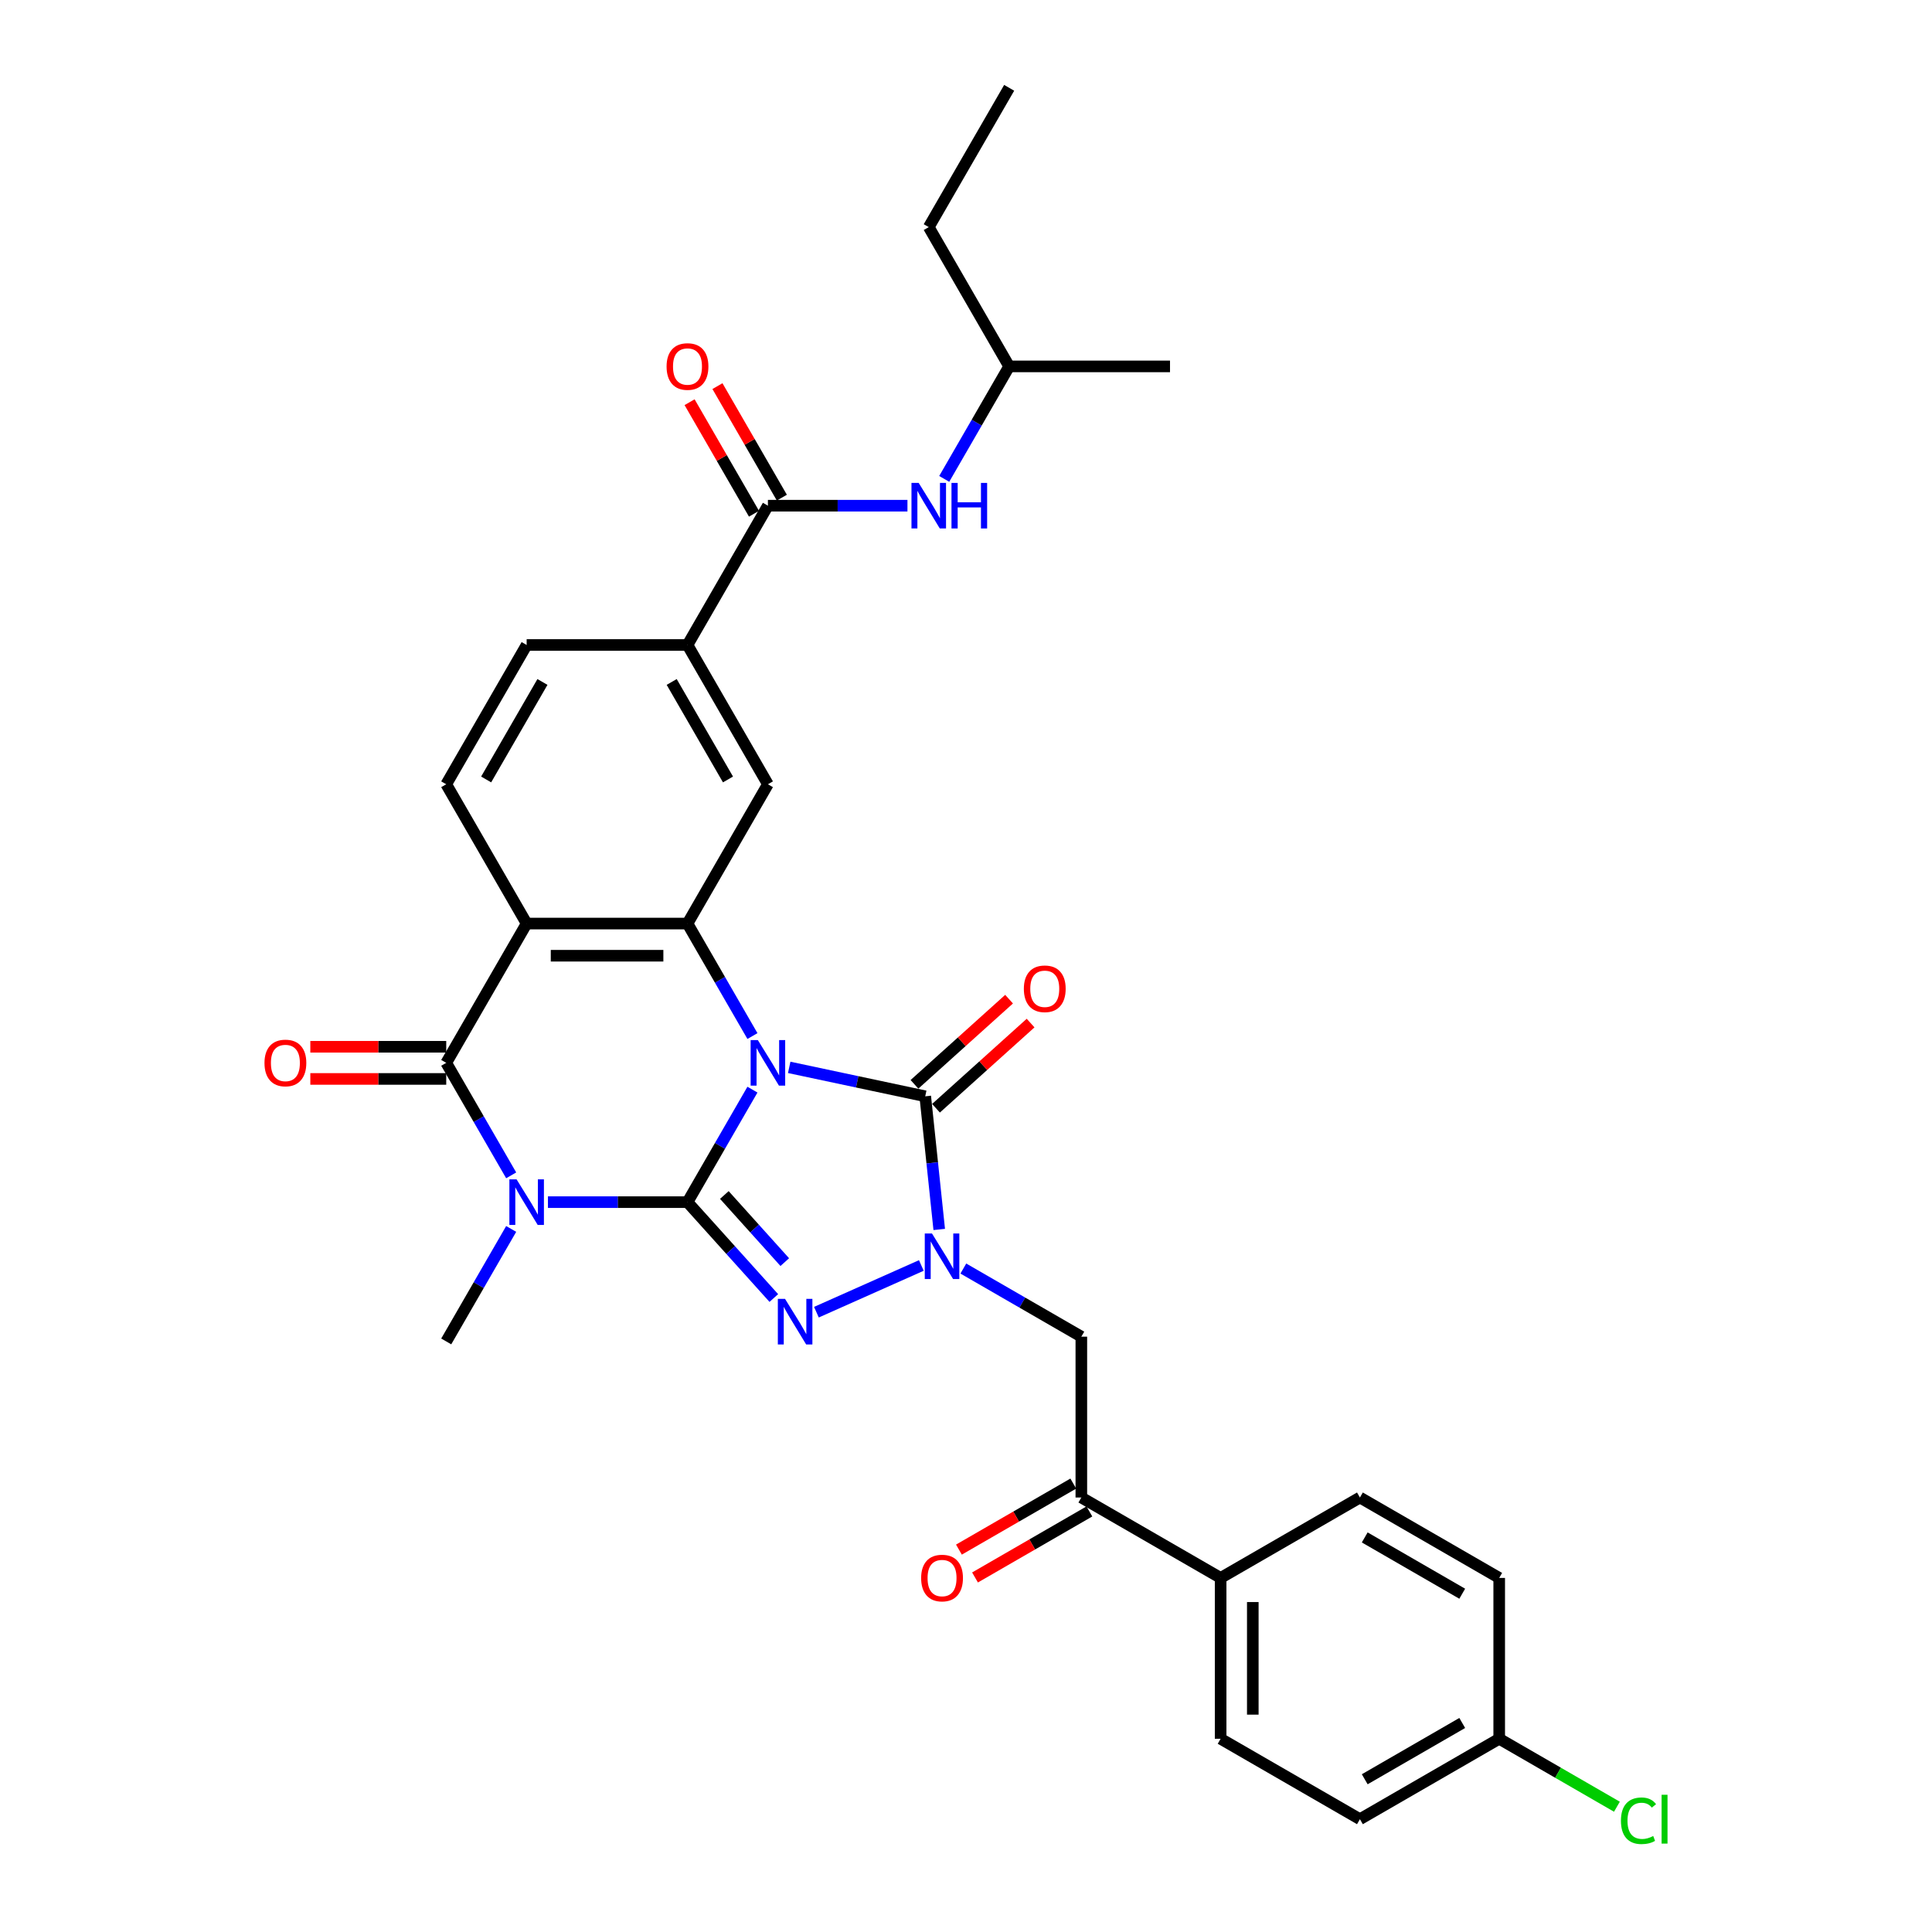 <?xml version='1.0' encoding='iso-8859-1'?>
<svg version='1.1' baseProfile='full'
              xmlns='http://www.w3.org/2000/svg'
                      xmlns:rdkit='http://www.rdkit.org/xml'
                      xmlns:xlink='http://www.w3.org/1999/xlink'
                  xml:space='preserve'
width='1000px' height='1000px' viewBox='0 0 1000 1000'>
<!-- END OF HEADER -->
<rect style='opacity:1.0;fill:#FFFFFF;stroke:none' width='1000' height='1000' x='0' y='0'> </rect>
<path class='bond-0' d='M 389.462,564 L 372.653,593.114' style='fill:none;fill-rule:evenodd;stroke:#0000FF;stroke-width:6px;stroke-linecap:butt;stroke-linejoin:miter;stroke-opacity:1' />
<path class='bond-0' d='M 372.653,593.114 L 355.844,622.227' style='fill:none;fill-rule:evenodd;stroke:#000000;stroke-width:6px;stroke-linecap:butt;stroke-linejoin:miter;stroke-opacity:1' />
<path class='bond-3' d='M 408.491,552.474 L 443.696,559.957' style='fill:none;fill-rule:evenodd;stroke:#0000FF;stroke-width:6px;stroke-linecap:butt;stroke-linejoin:miter;stroke-opacity:1' />
<path class='bond-3' d='M 443.696,559.957 L 478.9,567.439' style='fill:none;fill-rule:evenodd;stroke:#000000;stroke-width:6px;stroke-linecap:butt;stroke-linejoin:miter;stroke-opacity:1' />
<path class='bond-5' d='M 389.462,536.261 L 372.653,507.148' style='fill:none;fill-rule:evenodd;stroke:#0000FF;stroke-width:6px;stroke-linecap:butt;stroke-linejoin:miter;stroke-opacity:1' />
<path class='bond-5' d='M 372.653,507.148 L 355.844,478.034' style='fill:none;fill-rule:evenodd;stroke:#000000;stroke-width:6px;stroke-linecap:butt;stroke-linejoin:miter;stroke-opacity:1' />
<path class='bond-1' d='M 355.844,622.227 L 319.73,622.227' style='fill:none;fill-rule:evenodd;stroke:#000000;stroke-width:6px;stroke-linecap:butt;stroke-linejoin:miter;stroke-opacity:1' />
<path class='bond-1' d='M 319.73,622.227 L 283.616,622.227' style='fill:none;fill-rule:evenodd;stroke:#0000FF;stroke-width:6px;stroke-linecap:butt;stroke-linejoin:miter;stroke-opacity:1' />
<path class='bond-2' d='M 355.844,622.227 L 378.186,647.04' style='fill:none;fill-rule:evenodd;stroke:#000000;stroke-width:6px;stroke-linecap:butt;stroke-linejoin:miter;stroke-opacity:1' />
<path class='bond-2' d='M 378.186,647.04 L 400.527,671.853' style='fill:none;fill-rule:evenodd;stroke:#0000FF;stroke-width:6px;stroke-linecap:butt;stroke-linejoin:miter;stroke-opacity:1' />
<path class='bond-2' d='M 374.92,618.53 L 390.559,635.899' style='fill:none;fill-rule:evenodd;stroke:#000000;stroke-width:6px;stroke-linecap:butt;stroke-linejoin:miter;stroke-opacity:1' />
<path class='bond-2' d='M 390.559,635.899 L 406.198,653.268' style='fill:none;fill-rule:evenodd;stroke:#0000FF;stroke-width:6px;stroke-linecap:butt;stroke-linejoin:miter;stroke-opacity:1' />
<path class='bond-21' d='M 264.587,636.097 L 247.778,665.21' style='fill:none;fill-rule:evenodd;stroke:#0000FF;stroke-width:6px;stroke-linecap:butt;stroke-linejoin:miter;stroke-opacity:1' />
<path class='bond-21' d='M 247.778,665.21 L 230.969,694.324' style='fill:none;fill-rule:evenodd;stroke:#000000;stroke-width:6px;stroke-linecap:butt;stroke-linejoin:miter;stroke-opacity:1' />
<path class='bond-33' d='M 264.587,608.358 L 247.778,579.244' style='fill:none;fill-rule:evenodd;stroke:#0000FF;stroke-width:6px;stroke-linecap:butt;stroke-linejoin:miter;stroke-opacity:1' />
<path class='bond-33' d='M 247.778,579.244 L 230.969,550.131' style='fill:none;fill-rule:evenodd;stroke:#000000;stroke-width:6px;stroke-linecap:butt;stroke-linejoin:miter;stroke-opacity:1' />
<path class='bond-32' d='M 422.572,679.187 L 476.881,655.007' style='fill:none;fill-rule:evenodd;stroke:#0000FF;stroke-width:6px;stroke-linecap:butt;stroke-linejoin:miter;stroke-opacity:1' />
<path class='bond-4' d='M 478.9,567.439 L 482.522,601.902' style='fill:none;fill-rule:evenodd;stroke:#000000;stroke-width:6px;stroke-linecap:butt;stroke-linejoin:miter;stroke-opacity:1' />
<path class='bond-4' d='M 482.522,601.902 L 486.144,636.364' style='fill:none;fill-rule:evenodd;stroke:#0000FF;stroke-width:6px;stroke-linecap:butt;stroke-linejoin:miter;stroke-opacity:1' />
<path class='bond-15' d='M 484.47,573.626 L 508.952,551.583' style='fill:none;fill-rule:evenodd;stroke:#000000;stroke-width:6px;stroke-linecap:butt;stroke-linejoin:miter;stroke-opacity:1' />
<path class='bond-15' d='M 508.952,551.583 L 533.434,529.54' style='fill:none;fill-rule:evenodd;stroke:#FF0000;stroke-width:6px;stroke-linecap:butt;stroke-linejoin:miter;stroke-opacity:1' />
<path class='bond-15' d='M 473.329,561.253 L 497.811,539.21' style='fill:none;fill-rule:evenodd;stroke:#000000;stroke-width:6px;stroke-linecap:butt;stroke-linejoin:miter;stroke-opacity:1' />
<path class='bond-15' d='M 497.811,539.21 L 522.293,517.166' style='fill:none;fill-rule:evenodd;stroke:#FF0000;stroke-width:6px;stroke-linecap:butt;stroke-linejoin:miter;stroke-opacity:1' />
<path class='bond-8' d='M 498.624,656.597 L 529.161,674.228' style='fill:none;fill-rule:evenodd;stroke:#0000FF;stroke-width:6px;stroke-linecap:butt;stroke-linejoin:miter;stroke-opacity:1' />
<path class='bond-8' d='M 529.161,674.228 L 559.699,691.858' style='fill:none;fill-rule:evenodd;stroke:#000000;stroke-width:6px;stroke-linecap:butt;stroke-linejoin:miter;stroke-opacity:1' />
<path class='bond-7' d='M 355.844,478.034 L 272.594,478.034' style='fill:none;fill-rule:evenodd;stroke:#000000;stroke-width:6px;stroke-linecap:butt;stroke-linejoin:miter;stroke-opacity:1' />
<path class='bond-7' d='M 343.357,494.684 L 285.082,494.684' style='fill:none;fill-rule:evenodd;stroke:#000000;stroke-width:6px;stroke-linecap:butt;stroke-linejoin:miter;stroke-opacity:1' />
<path class='bond-10' d='M 355.844,478.034 L 397.469,405.938' style='fill:none;fill-rule:evenodd;stroke:#000000;stroke-width:6px;stroke-linecap:butt;stroke-linejoin:miter;stroke-opacity:1' />
<path class='bond-6' d='M 230.969,550.131 L 272.594,478.034' style='fill:none;fill-rule:evenodd;stroke:#000000;stroke-width:6px;stroke-linecap:butt;stroke-linejoin:miter;stroke-opacity:1' />
<path class='bond-16' d='M 230.969,541.806 L 195.796,541.806' style='fill:none;fill-rule:evenodd;stroke:#000000;stroke-width:6px;stroke-linecap:butt;stroke-linejoin:miter;stroke-opacity:1' />
<path class='bond-16' d='M 195.796,541.806 L 160.623,541.806' style='fill:none;fill-rule:evenodd;stroke:#FF0000;stroke-width:6px;stroke-linecap:butt;stroke-linejoin:miter;stroke-opacity:1' />
<path class='bond-16' d='M 230.969,558.456 L 195.796,558.456' style='fill:none;fill-rule:evenodd;stroke:#000000;stroke-width:6px;stroke-linecap:butt;stroke-linejoin:miter;stroke-opacity:1' />
<path class='bond-16' d='M 195.796,558.456 L 160.623,558.456' style='fill:none;fill-rule:evenodd;stroke:#FF0000;stroke-width:6px;stroke-linecap:butt;stroke-linejoin:miter;stroke-opacity:1' />
<path class='bond-13' d='M 272.594,478.034 L 230.969,405.938' style='fill:none;fill-rule:evenodd;stroke:#000000;stroke-width:6px;stroke-linecap:butt;stroke-linejoin:miter;stroke-opacity:1' />
<path class='bond-12' d='M 559.699,691.858 L 559.699,775.108' style='fill:none;fill-rule:evenodd;stroke:#000000;stroke-width:6px;stroke-linecap:butt;stroke-linejoin:miter;stroke-opacity:1' />
<path class='bond-9' d='M 397.469,261.744 L 355.844,333.841' style='fill:none;fill-rule:evenodd;stroke:#000000;stroke-width:6px;stroke-linecap:butt;stroke-linejoin:miter;stroke-opacity:1' />
<path class='bond-14' d='M 397.469,261.744 L 433.583,261.744' style='fill:none;fill-rule:evenodd;stroke:#000000;stroke-width:6px;stroke-linecap:butt;stroke-linejoin:miter;stroke-opacity:1' />
<path class='bond-14' d='M 433.583,261.744 L 469.697,261.744' style='fill:none;fill-rule:evenodd;stroke:#0000FF;stroke-width:6px;stroke-linecap:butt;stroke-linejoin:miter;stroke-opacity:1' />
<path class='bond-19' d='M 404.679,257.582 L 388.014,228.718' style='fill:none;fill-rule:evenodd;stroke:#000000;stroke-width:6px;stroke-linecap:butt;stroke-linejoin:miter;stroke-opacity:1' />
<path class='bond-19' d='M 388.014,228.718 L 371.35,199.854' style='fill:none;fill-rule:evenodd;stroke:#FF0000;stroke-width:6px;stroke-linecap:butt;stroke-linejoin:miter;stroke-opacity:1' />
<path class='bond-19' d='M 390.26,265.907 L 373.595,237.043' style='fill:none;fill-rule:evenodd;stroke:#000000;stroke-width:6px;stroke-linecap:butt;stroke-linejoin:miter;stroke-opacity:1' />
<path class='bond-19' d='M 373.595,237.043 L 356.93,208.179' style='fill:none;fill-rule:evenodd;stroke:#FF0000;stroke-width:6px;stroke-linecap:butt;stroke-linejoin:miter;stroke-opacity:1' />
<path class='bond-11' d='M 397.469,405.938 L 355.844,333.841' style='fill:none;fill-rule:evenodd;stroke:#000000;stroke-width:6px;stroke-linecap:butt;stroke-linejoin:miter;stroke-opacity:1' />
<path class='bond-11' d='M 376.806,403.448 L 347.669,352.98' style='fill:none;fill-rule:evenodd;stroke:#000000;stroke-width:6px;stroke-linecap:butt;stroke-linejoin:miter;stroke-opacity:1' />
<path class='bond-18' d='M 355.844,333.841 L 272.594,333.841' style='fill:none;fill-rule:evenodd;stroke:#000000;stroke-width:6px;stroke-linecap:butt;stroke-linejoin:miter;stroke-opacity:1' />
<path class='bond-17' d='M 559.699,775.108 L 631.795,816.733' style='fill:none;fill-rule:evenodd;stroke:#000000;stroke-width:6px;stroke-linecap:butt;stroke-linejoin:miter;stroke-opacity:1' />
<path class='bond-20' d='M 555.536,767.899 L 525.94,784.986' style='fill:none;fill-rule:evenodd;stroke:#000000;stroke-width:6px;stroke-linecap:butt;stroke-linejoin:miter;stroke-opacity:1' />
<path class='bond-20' d='M 525.94,784.986 L 496.343,802.074' style='fill:none;fill-rule:evenodd;stroke:#FF0000;stroke-width:6px;stroke-linecap:butt;stroke-linejoin:miter;stroke-opacity:1' />
<path class='bond-20' d='M 563.861,782.318 L 534.265,799.406' style='fill:none;fill-rule:evenodd;stroke:#000000;stroke-width:6px;stroke-linecap:butt;stroke-linejoin:miter;stroke-opacity:1' />
<path class='bond-20' d='M 534.265,799.406 L 504.668,816.493' style='fill:none;fill-rule:evenodd;stroke:#FF0000;stroke-width:6px;stroke-linecap:butt;stroke-linejoin:miter;stroke-opacity:1' />
<path class='bond-34' d='M 230.969,405.938 L 272.594,333.841' style='fill:none;fill-rule:evenodd;stroke:#000000;stroke-width:6px;stroke-linecap:butt;stroke-linejoin:miter;stroke-opacity:1' />
<path class='bond-34' d='M 251.632,403.448 L 280.77,352.98' style='fill:none;fill-rule:evenodd;stroke:#000000;stroke-width:6px;stroke-linecap:butt;stroke-linejoin:miter;stroke-opacity:1' />
<path class='bond-28' d='M 488.727,247.875 L 505.535,218.761' style='fill:none;fill-rule:evenodd;stroke:#0000FF;stroke-width:6px;stroke-linecap:butt;stroke-linejoin:miter;stroke-opacity:1' />
<path class='bond-28' d='M 505.535,218.761 L 522.344,189.648' style='fill:none;fill-rule:evenodd;stroke:#000000;stroke-width:6px;stroke-linecap:butt;stroke-linejoin:miter;stroke-opacity:1' />
<path class='bond-22' d='M 631.795,816.733 L 631.795,899.983' style='fill:none;fill-rule:evenodd;stroke:#000000;stroke-width:6px;stroke-linecap:butt;stroke-linejoin:miter;stroke-opacity:1' />
<path class='bond-22' d='M 648.445,829.221 L 648.445,887.496' style='fill:none;fill-rule:evenodd;stroke:#000000;stroke-width:6px;stroke-linecap:butt;stroke-linejoin:miter;stroke-opacity:1' />
<path class='bond-23' d='M 631.795,816.733 L 703.892,775.108' style='fill:none;fill-rule:evenodd;stroke:#000000;stroke-width:6px;stroke-linecap:butt;stroke-linejoin:miter;stroke-opacity:1' />
<path class='bond-26' d='M 631.795,899.983 L 703.892,941.608' style='fill:none;fill-rule:evenodd;stroke:#000000;stroke-width:6px;stroke-linecap:butt;stroke-linejoin:miter;stroke-opacity:1' />
<path class='bond-25' d='M 703.892,775.108 L 775.988,816.733' style='fill:none;fill-rule:evenodd;stroke:#000000;stroke-width:6px;stroke-linecap:butt;stroke-linejoin:miter;stroke-opacity:1' />
<path class='bond-25' d='M 706.381,795.771 L 756.849,824.909' style='fill:none;fill-rule:evenodd;stroke:#000000;stroke-width:6px;stroke-linecap:butt;stroke-linejoin:miter;stroke-opacity:1' />
<path class='bond-24' d='M 775.988,899.983 L 775.988,816.733' style='fill:none;fill-rule:evenodd;stroke:#000000;stroke-width:6px;stroke-linecap:butt;stroke-linejoin:miter;stroke-opacity:1' />
<path class='bond-27' d='M 775.988,899.983 L 806.451,917.571' style='fill:none;fill-rule:evenodd;stroke:#000000;stroke-width:6px;stroke-linecap:butt;stroke-linejoin:miter;stroke-opacity:1' />
<path class='bond-27' d='M 806.451,917.571 L 836.913,935.158' style='fill:none;fill-rule:evenodd;stroke:#00CC00;stroke-width:6px;stroke-linecap:butt;stroke-linejoin:miter;stroke-opacity:1' />
<path class='bond-35' d='M 775.988,899.983 L 703.892,941.608' style='fill:none;fill-rule:evenodd;stroke:#000000;stroke-width:6px;stroke-linecap:butt;stroke-linejoin:miter;stroke-opacity:1' />
<path class='bond-35' d='M 756.849,891.808 L 706.381,920.945' style='fill:none;fill-rule:evenodd;stroke:#000000;stroke-width:6px;stroke-linecap:butt;stroke-linejoin:miter;stroke-opacity:1' />
<path class='bond-29' d='M 522.344,189.648 L 480.719,117.551' style='fill:none;fill-rule:evenodd;stroke:#000000;stroke-width:6px;stroke-linecap:butt;stroke-linejoin:miter;stroke-opacity:1' />
<path class='bond-30' d='M 522.344,189.648 L 605.594,189.648' style='fill:none;fill-rule:evenodd;stroke:#000000;stroke-width:6px;stroke-linecap:butt;stroke-linejoin:miter;stroke-opacity:1' />
<path class='bond-31' d='M 480.719,117.551 L 522.344,45.455' style='fill:none;fill-rule:evenodd;stroke:#000000;stroke-width:6px;stroke-linecap:butt;stroke-linejoin:miter;stroke-opacity:1' />
<path  class='atom-0' d='M 392.258 538.343
L 399.983 550.83
Q 400.749 552.062, 401.981 554.293
Q 403.213 556.524, 403.28 556.658
L 403.28 538.343
L 406.41 538.343
L 406.41 561.919
L 403.18 561.919
L 394.888 548.266
Q 393.923 546.668, 392.89 544.836
Q 391.891 543.005, 391.592 542.439
L 391.592 561.919
L 388.528 561.919
L 388.528 538.343
L 392.258 538.343
' fill='#0000FF'/>
<path  class='atom-2' d='M 267.383 610.439
L 275.108 622.927
Q 275.874 624.159, 277.106 626.39
Q 278.338 628.621, 278.405 628.754
L 278.405 610.439
L 281.535 610.439
L 281.535 634.016
L 278.305 634.016
L 270.013 620.363
Q 269.048 618.764, 268.015 616.933
Q 267.016 615.101, 266.717 614.535
L 266.717 634.016
L 263.653 634.016
L 263.653 610.439
L 267.383 610.439
' fill='#0000FF'/>
<path  class='atom-3' d='M 406.338 672.306
L 414.063 684.794
Q 414.829 686.026, 416.061 688.257
Q 417.294 690.488, 417.36 690.621
L 417.36 672.306
L 420.49 672.306
L 420.49 695.882
L 417.26 695.882
L 408.969 682.229
Q 408.003 680.631, 406.971 678.8
Q 405.972 676.968, 405.672 676.402
L 405.672 695.882
L 402.608 695.882
L 402.608 672.306
L 406.338 672.306
' fill='#0000FF'/>
<path  class='atom-5' d='M 482.391 638.445
L 490.116 650.933
Q 490.882 652.165, 492.114 654.396
Q 493.346 656.627, 493.413 656.76
L 493.413 638.445
L 496.543 638.445
L 496.543 662.022
L 493.313 662.022
L 485.021 648.369
Q 484.056 646.77, 483.023 644.939
Q 482.024 643.107, 481.725 642.541
L 481.725 662.022
L 478.661 662.022
L 478.661 638.445
L 482.391 638.445
' fill='#0000FF'/>
<path  class='atom-15' d='M 475.508 249.956
L 483.233 262.444
Q 483.999 263.676, 485.231 265.907
Q 486.463 268.138, 486.53 268.271
L 486.53 249.956
L 489.66 249.956
L 489.66 273.533
L 486.43 273.533
L 478.138 259.88
Q 477.173 258.281, 476.14 256.45
Q 475.141 254.618, 474.842 254.052
L 474.842 273.533
L 471.778 273.533
L 471.778 249.956
L 475.508 249.956
' fill='#0000FF'/>
<path  class='atom-15' d='M 492.491 249.956
L 495.688 249.956
L 495.688 259.979
L 507.742 259.979
L 507.742 249.956
L 510.939 249.956
L 510.939 273.533
L 507.742 273.533
L 507.742 262.643
L 495.688 262.643
L 495.688 273.533
L 492.491 273.533
L 492.491 249.956
' fill='#0000FF'/>
<path  class='atom-16' d='M 529.944 511.801
Q 529.944 506.14, 532.741 502.976
Q 535.539 499.813, 540.767 499.813
Q 545.995 499.813, 548.792 502.976
Q 551.589 506.14, 551.589 511.801
Q 551.589 517.529, 548.759 520.792
Q 545.928 524.022, 540.767 524.022
Q 535.572 524.022, 532.741 520.792
Q 529.944 517.562, 529.944 511.801
M 540.767 521.358
Q 544.363 521.358, 546.295 518.96
Q 548.259 516.53, 548.259 511.801
Q 548.259 507.172, 546.295 504.841
Q 544.363 502.477, 540.767 502.477
Q 537.17 502.477, 535.206 504.808
Q 533.274 507.139, 533.274 511.801
Q 533.274 516.563, 535.206 518.96
Q 537.17 521.358, 540.767 521.358
' fill='#FF0000'/>
<path  class='atom-17' d='M 136.897 550.197
Q 136.897 544.536, 139.694 541.373
Q 142.491 538.209, 147.719 538.209
Q 152.947 538.209, 155.744 541.373
Q 158.542 544.536, 158.542 550.197
Q 158.542 555.925, 155.711 559.188
Q 152.881 562.419, 147.719 562.419
Q 142.524 562.419, 139.694 559.188
Q 136.897 555.958, 136.897 550.197
M 147.719 559.755
Q 151.316 559.755, 153.247 557.357
Q 155.212 554.926, 155.212 550.197
Q 155.212 545.569, 153.247 543.238
Q 151.316 540.873, 147.719 540.873
Q 144.123 540.873, 142.158 543.204
Q 140.227 545.535, 140.227 550.197
Q 140.227 554.959, 142.158 557.357
Q 144.123 559.755, 147.719 559.755
' fill='#FF0000'/>
<path  class='atom-20' d='M 345.022 189.714
Q 345.022 184.053, 347.819 180.89
Q 350.616 177.726, 355.844 177.726
Q 361.072 177.726, 363.869 180.89
Q 366.667 184.053, 366.667 189.714
Q 366.667 195.442, 363.836 198.705
Q 361.006 201.935, 355.844 201.935
Q 350.649 201.935, 347.819 198.705
Q 345.022 195.475, 345.022 189.714
M 355.844 199.271
Q 359.441 199.271, 361.372 196.874
Q 363.337 194.443, 363.337 189.714
Q 363.337 185.086, 361.372 182.755
Q 359.441 180.39, 355.844 180.39
Q 352.248 180.39, 350.283 182.721
Q 348.352 185.052, 348.352 189.714
Q 348.352 194.476, 350.283 196.874
Q 352.248 199.271, 355.844 199.271
' fill='#FF0000'/>
<path  class='atom-21' d='M 476.779 816.8
Q 476.779 811.139, 479.577 807.976
Q 482.374 804.812, 487.602 804.812
Q 492.83 804.812, 495.627 807.976
Q 498.424 811.139, 498.424 816.8
Q 498.424 822.528, 495.594 825.791
Q 492.763 829.021, 487.602 829.021
Q 482.407 829.021, 479.577 825.791
Q 476.779 822.561, 476.779 816.8
M 487.602 826.357
Q 491.198 826.357, 493.13 823.96
Q 495.094 821.529, 495.094 816.8
Q 495.094 812.171, 493.13 809.84
Q 491.198 807.476, 487.602 807.476
Q 484.006 807.476, 482.041 809.807
Q 480.109 812.138, 480.109 816.8
Q 480.109 821.562, 482.041 823.96
Q 484.006 826.357, 487.602 826.357
' fill='#FF0000'/>
<path  class='atom-28' d='M 838.994 942.424
Q 838.994 936.563, 841.725 933.5
Q 844.489 930.403, 849.717 930.403
Q 854.579 930.403, 857.176 933.833
L 854.978 935.631
Q 853.08 933.134, 849.717 933.134
Q 846.154 933.134, 844.256 935.531
Q 842.391 937.895, 842.391 942.424
Q 842.391 947.086, 844.322 949.484
Q 846.287 951.881, 850.083 951.881
Q 852.68 951.881, 855.711 950.316
L 856.643 952.814
Q 855.411 953.613, 853.546 954.079
Q 851.681 954.545, 849.617 954.545
Q 844.489 954.545, 841.725 951.415
Q 838.994 948.285, 838.994 942.424
' fill='#00CC00'/>
<path  class='atom-28' d='M 860.04 928.971
L 863.103 928.971
L 863.103 954.246
L 860.04 954.246
L 860.04 928.971
' fill='#00CC00'/>
</svg>
